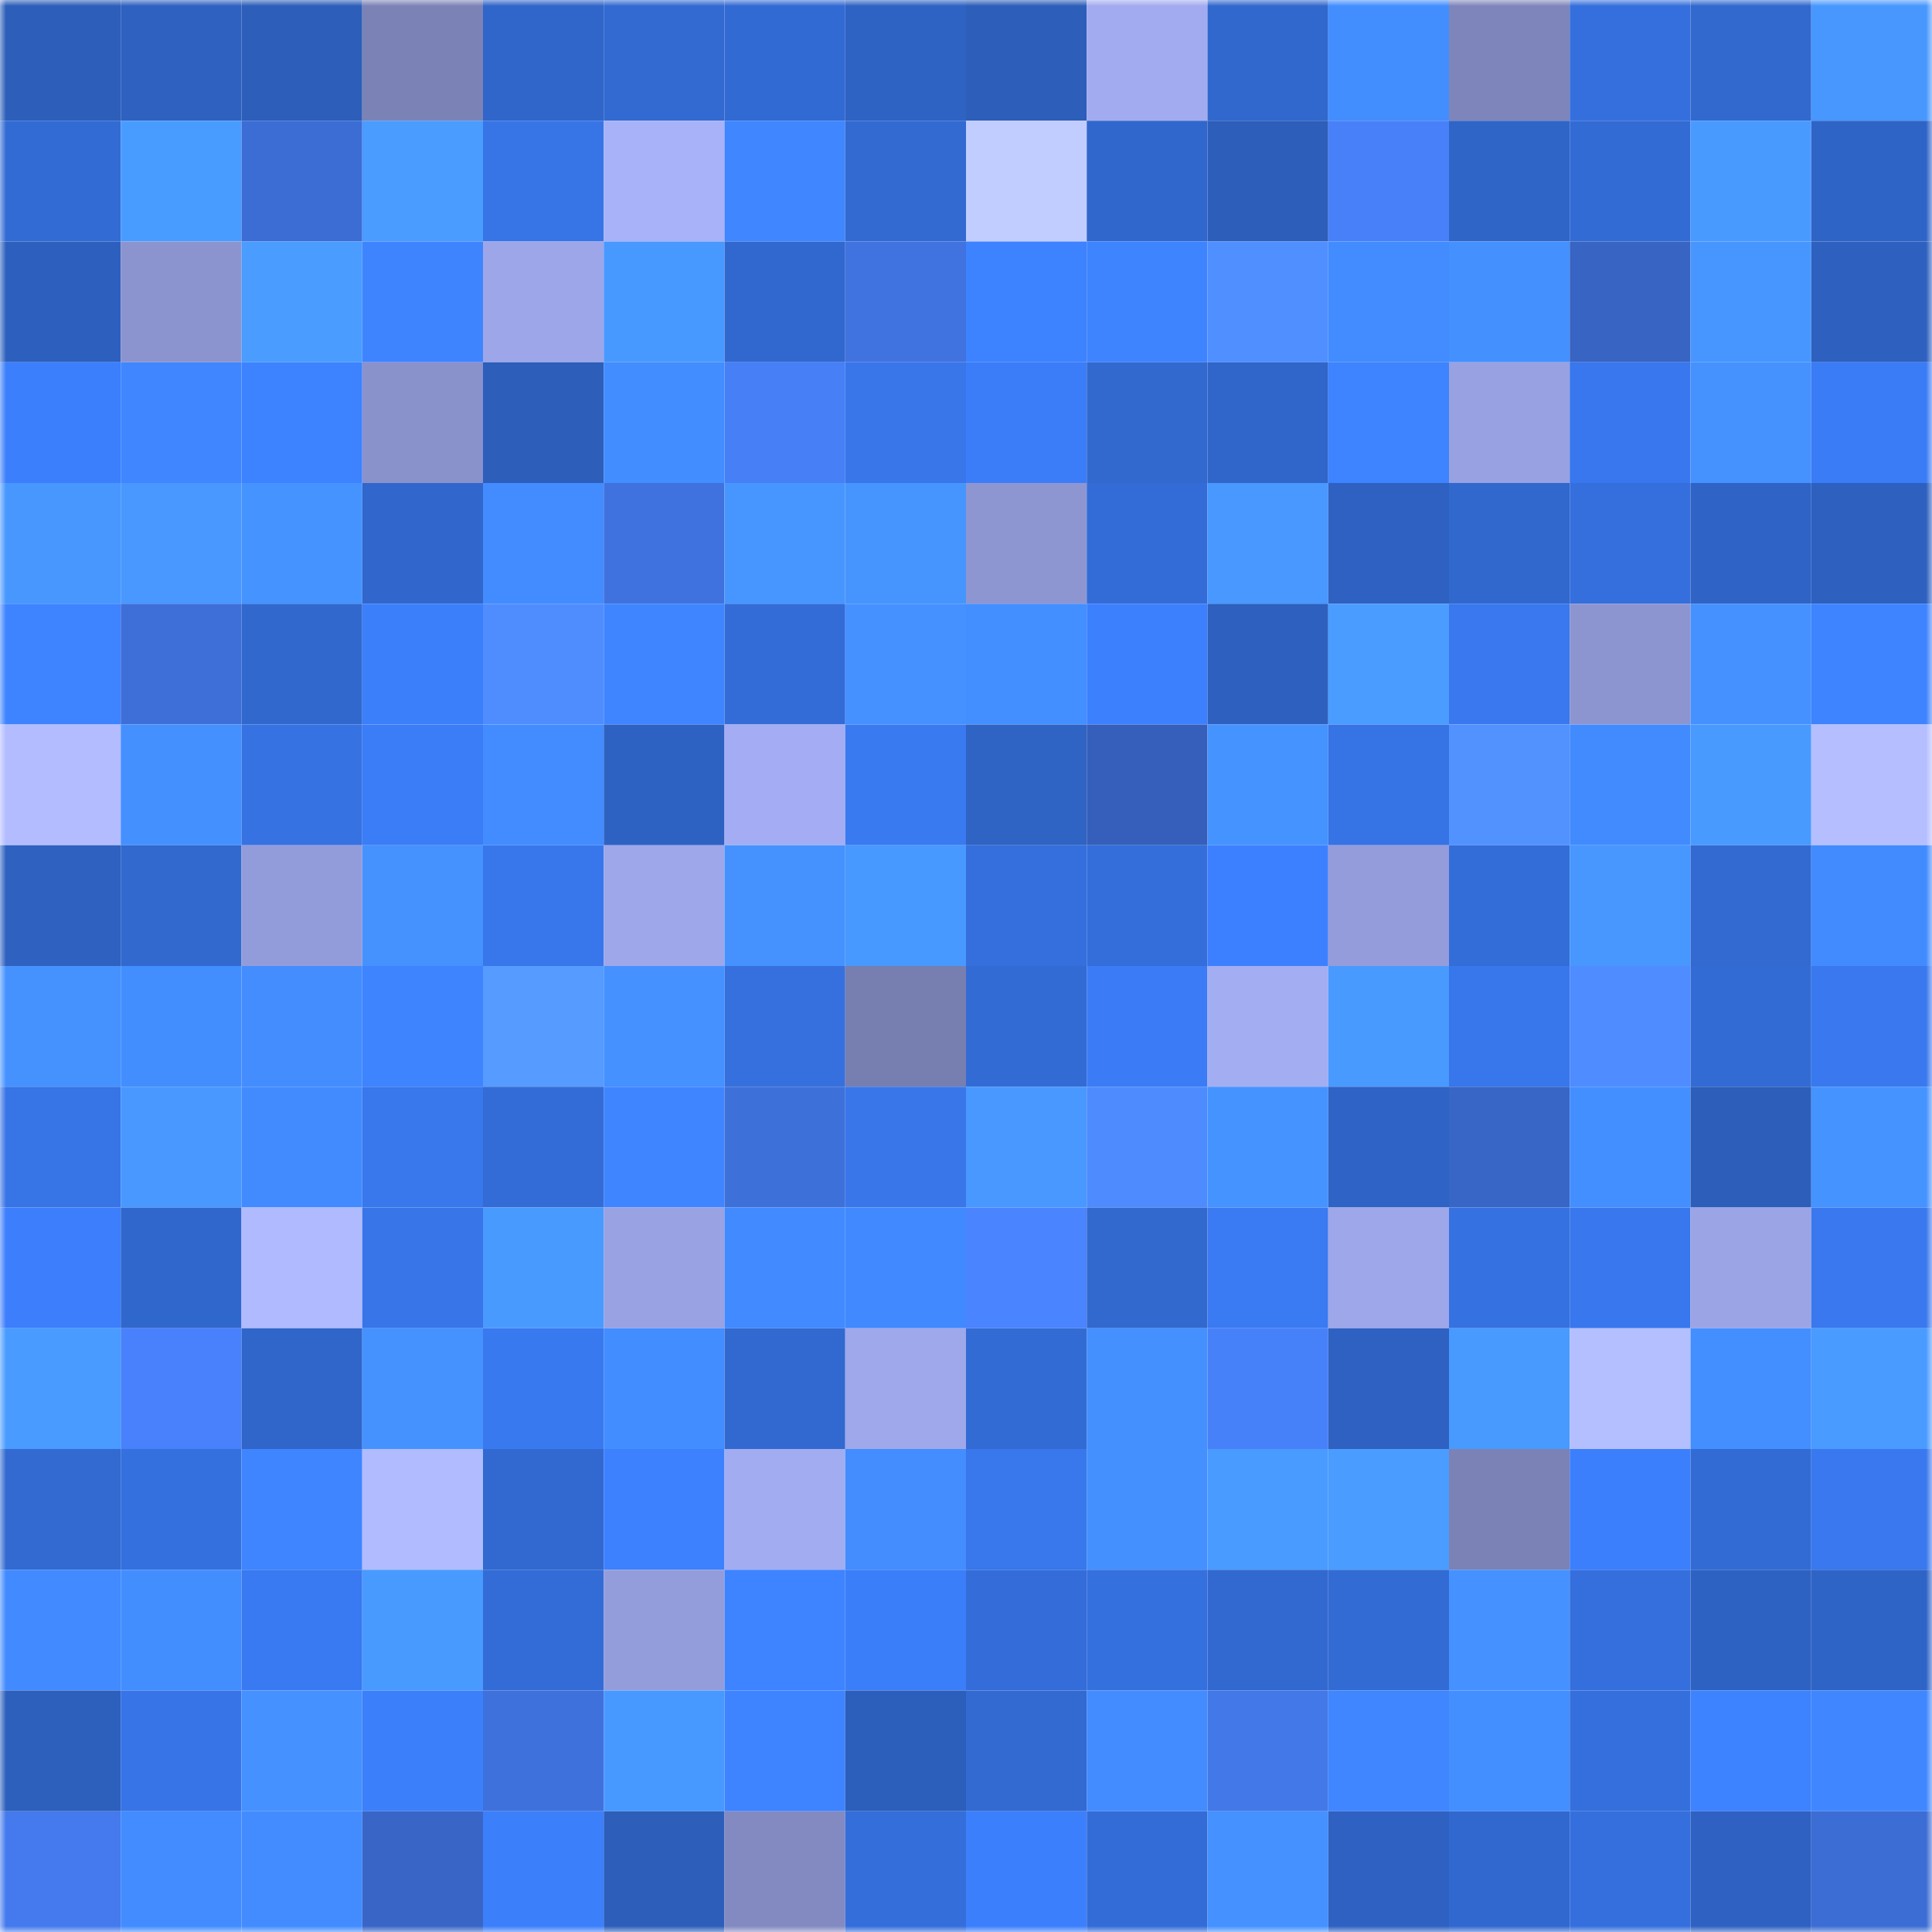 <svg viewBox="0 0 160 160" fill="none" role="img" xmlns="http://www.w3.org/2000/svg" width="240" height="240" name="basenames%2Cgoldie.base.eth"><mask id="1263926457" mask-type="alpha" maskUnits="userSpaceOnUse" x="0" y="0" width="160" height="160"><rect width="160" height="160" fill="#FFFFFF"></rect></mask><g mask="url(#1263926457)"><rect x="0" y="0" width="10" height="10" fill="#2c5eba"></rect><rect x="10" y="0" width="10" height="10" fill="#2e61c0"></rect><rect x="20" y="0" width="10" height="10" fill="#2c5eba"></rect><rect x="30" y="0" width="10" height="10" fill="#7b82b6"></rect><rect x="40" y="0" width="10" height="10" fill="#3065c9"></rect><rect x="50" y="0" width="10" height="10" fill="#326ad1"></rect><rect x="60" y="0" width="10" height="10" fill="#326ad3"></rect><rect x="70" y="0" width="10" height="10" fill="#2e62c3"></rect><rect x="80" y="0" width="10" height="10" fill="#2c5eba"></rect><rect x="90" y="0" width="10" height="10" fill="#a2abf0"></rect><rect x="100" y="0" width="10" height="10" fill="#3168ce"></rect><rect x="110" y="0" width="10" height="10" fill="#438eff"></rect><rect x="120" y="0" width="10" height="10" fill="#7e85ba"></rect><rect x="130" y="0" width="10" height="10" fill="#356fdd"></rect><rect x="140" y="0" width="10" height="10" fill="#3169cf"></rect><rect x="150" y="0" width="10" height="10" fill="#4797ff"></rect><rect x="0" y="10" width="10" height="10" fill="#326bd4"></rect><rect x="10" y="10" width="10" height="10" fill="#499cff"></rect><rect x="20" y="10" width="10" height="10" fill="#3c6dd4"></rect><rect x="30" y="10" width="10" height="10" fill="#4a9cff"></rect><rect x="40" y="10" width="10" height="10" fill="#3775e7"></rect><rect x="50" y="10" width="10" height="10" fill="#a8b2f9"></rect><rect x="60" y="10" width="10" height="10" fill="#3f86ff"></rect><rect x="70" y="10" width="10" height="10" fill="#326ad2"></rect><rect x="80" y="10" width="10" height="10" fill="#c2cdff"></rect><rect x="90" y="10" width="10" height="10" fill="#3067cc"></rect><rect x="100" y="10" width="10" height="10" fill="#2c5eba"></rect><rect x="110" y="10" width="10" height="10" fill="#4780f8"></rect><rect x="120" y="10" width="10" height="10" fill="#3065c8"></rect><rect x="130" y="10" width="10" height="10" fill="#336bd5"></rect><rect x="140" y="10" width="10" height="10" fill="#499aff"></rect><rect x="150" y="10" width="10" height="10" fill="#2f64c7"></rect><rect x="0" y="20" width="10" height="10" fill="#2d60be"></rect><rect x="10" y="20" width="10" height="10" fill="#8c94cf"></rect><rect x="20" y="20" width="10" height="10" fill="#4a9cff"></rect><rect x="30" y="20" width="10" height="10" fill="#3f84ff"></rect><rect x="40" y="20" width="10" height="10" fill="#9da6e9"></rect><rect x="50" y="20" width="10" height="10" fill="#4899ff"></rect><rect x="60" y="20" width="10" height="10" fill="#3168cf"></rect><rect x="70" y="20" width="10" height="10" fill="#4073df"></rect><rect x="80" y="20" width="10" height="10" fill="#3d82ff"></rect><rect x="90" y="20" width="10" height="10" fill="#3e84ff"></rect><rect x="100" y="20" width="10" height="10" fill="#4f8fff"></rect><rect x="110" y="20" width="10" height="10" fill="#428cff"></rect><rect x="120" y="20" width="10" height="10" fill="#4490ff"></rect><rect x="130" y="20" width="10" height="10" fill="#3864c3"></rect><rect x="140" y="20" width="10" height="10" fill="#4796ff"></rect><rect x="150" y="20" width="10" height="10" fill="#2d60bf"></rect><rect x="0" y="30" width="10" height="10" fill="#3c7ffc"></rect><rect x="10" y="30" width="10" height="10" fill="#3f86ff"></rect><rect x="20" y="30" width="10" height="10" fill="#3d82ff"></rect><rect x="30" y="30" width="10" height="10" fill="#8a92cc"></rect><rect x="40" y="30" width="10" height="10" fill="#2c5eba"></rect><rect x="50" y="30" width="10" height="10" fill="#428dff"></rect><rect x="60" y="30" width="10" height="10" fill="#467ff6"></rect><rect x="70" y="30" width="10" height="10" fill="#3876ea"></rect><rect x="80" y="30" width="10" height="10" fill="#3b7df8"></rect><rect x="90" y="30" width="10" height="10" fill="#3169cf"></rect><rect x="100" y="30" width="10" height="10" fill="#3065c9"></rect><rect x="110" y="30" width="10" height="10" fill="#3e83ff"></rect><rect x="120" y="30" width="10" height="10" fill="#98a1e1"></rect><rect x="130" y="30" width="10" height="10" fill="#3877ed"></rect><rect x="140" y="30" width="10" height="10" fill="#4592ff"></rect><rect x="150" y="30" width="10" height="10" fill="#3a7cf5"></rect><rect x="0" y="40" width="10" height="10" fill="#4797ff"></rect><rect x="10" y="40" width="10" height="10" fill="#4898ff"></rect><rect x="20" y="40" width="10" height="10" fill="#4593ff"></rect><rect x="30" y="40" width="10" height="10" fill="#3167cc"></rect><rect x="40" y="40" width="10" height="10" fill="#428cff"></rect><rect x="50" y="40" width="10" height="10" fill="#3f72de"></rect><rect x="60" y="40" width="10" height="10" fill="#4796ff"></rect><rect x="70" y="40" width="10" height="10" fill="#4695ff"></rect><rect x="80" y="40" width="10" height="10" fill="#8e96d2"></rect><rect x="90" y="40" width="10" height="10" fill="#336cd7"></rect><rect x="100" y="40" width="10" height="10" fill="#4898ff"></rect><rect x="110" y="40" width="10" height="10" fill="#2e61c1"></rect><rect x="120" y="40" width="10" height="10" fill="#3168cd"></rect><rect x="130" y="40" width="10" height="10" fill="#356fdd"></rect><rect x="140" y="40" width="10" height="10" fill="#2f63c5"></rect><rect x="150" y="40" width="10" height="10" fill="#2d60bf"></rect><rect x="0" y="50" width="10" height="10" fill="#3e83ff"></rect><rect x="10" y="50" width="10" height="10" fill="#3e6fd8"></rect><rect x="20" y="50" width="10" height="10" fill="#3168ce"></rect><rect x="30" y="50" width="10" height="10" fill="#3c7ffb"></rect><rect x="40" y="50" width="10" height="10" fill="#4f8dff"></rect><rect x="50" y="50" width="10" height="10" fill="#3f85ff"></rect><rect x="60" y="50" width="10" height="10" fill="#336cd7"></rect><rect x="70" y="50" width="10" height="10" fill="#4591ff"></rect><rect x="80" y="50" width="10" height="10" fill="#438fff"></rect><rect x="90" y="50" width="10" height="10" fill="#3c80fe"></rect><rect x="100" y="50" width="10" height="10" fill="#2d60bf"></rect><rect x="110" y="50" width="10" height="10" fill="#4a9cff"></rect><rect x="120" y="50" width="10" height="10" fill="#3978ee"></rect><rect x="130" y="50" width="10" height="10" fill="#8d95d1"></rect><rect x="140" y="50" width="10" height="10" fill="#4591ff"></rect><rect x="150" y="50" width="10" height="10" fill="#3e83ff"></rect><rect x="0" y="60" width="10" height="10" fill="#b2bcff"></rect><rect x="10" y="60" width="10" height="10" fill="#4490ff"></rect><rect x="20" y="60" width="10" height="10" fill="#3672e2"></rect><rect x="30" y="60" width="10" height="10" fill="#3b7df7"></rect><rect x="40" y="60" width="10" height="10" fill="#428cff"></rect><rect x="50" y="60" width="10" height="10" fill="#2e62c2"></rect><rect x="60" y="60" width="10" height="10" fill="#a4adf3"></rect><rect x="70" y="60" width="10" height="10" fill="#397af1"></rect><rect x="80" y="60" width="10" height="10" fill="#2f63c4"></rect><rect x="90" y="60" width="10" height="10" fill="#355fba"></rect><rect x="100" y="60" width="10" height="10" fill="#4593ff"></rect><rect x="110" y="60" width="10" height="10" fill="#3673e4"></rect><rect x="120" y="60" width="10" height="10" fill="#5192ff"></rect><rect x="130" y="60" width="10" height="10" fill="#428bff"></rect><rect x="140" y="60" width="10" height="10" fill="#499aff"></rect><rect x="150" y="60" width="10" height="10" fill="#b5bfff"></rect><rect x="0" y="70" width="10" height="10" fill="#2e61c0"></rect><rect x="10" y="70" width="10" height="10" fill="#3169cf"></rect><rect x="20" y="70" width="10" height="10" fill="#939cda"></rect><rect x="30" y="70" width="10" height="10" fill="#4592ff"></rect><rect x="40" y="70" width="10" height="10" fill="#3877eb"></rect><rect x="50" y="70" width="10" height="10" fill="#9ea7ea"></rect><rect x="60" y="70" width="10" height="10" fill="#4592ff"></rect><rect x="70" y="70" width="10" height="10" fill="#4899ff"></rect><rect x="80" y="70" width="10" height="10" fill="#356fdd"></rect><rect x="90" y="70" width="10" height="10" fill="#346edb"></rect><rect x="100" y="70" width="10" height="10" fill="#3d80ff"></rect><rect x="110" y="70" width="10" height="10" fill="#949cdb"></rect><rect x="120" y="70" width="10" height="10" fill="#336dd8"></rect><rect x="130" y="70" width="10" height="10" fill="#4797ff"></rect><rect x="140" y="70" width="10" height="10" fill="#326ad2"></rect><rect x="150" y="70" width="10" height="10" fill="#428bff"></rect><rect x="0" y="80" width="10" height="10" fill="#4592ff"></rect><rect x="10" y="80" width="10" height="10" fill="#438eff"></rect><rect x="20" y="80" width="10" height="10" fill="#438dff"></rect><rect x="30" y="80" width="10" height="10" fill="#3f84ff"></rect><rect x="40" y="80" width="10" height="10" fill="#569bff"></rect><rect x="50" y="80" width="10" height="10" fill="#4491ff"></rect><rect x="60" y="80" width="10" height="10" fill="#3570de"></rect><rect x="70" y="80" width="10" height="10" fill="#777eb0"></rect><rect x="80" y="80" width="10" height="10" fill="#336bd5"></rect><rect x="90" y="80" width="10" height="10" fill="#3b7cf6"></rect><rect x="100" y="80" width="10" height="10" fill="#a3adf2"></rect><rect x="110" y="80" width="10" height="10" fill="#499aff"></rect><rect x="120" y="80" width="10" height="10" fill="#3876eb"></rect><rect x="130" y="80" width="10" height="10" fill="#4e8cff"></rect><rect x="140" y="80" width="10" height="10" fill="#336bd5"></rect><rect x="150" y="80" width="10" height="10" fill="#3978ee"></rect><rect x="0" y="90" width="10" height="10" fill="#3774e5"></rect><rect x="10" y="90" width="10" height="10" fill="#4898ff"></rect><rect x="20" y="90" width="10" height="10" fill="#428bff"></rect><rect x="30" y="90" width="10" height="10" fill="#3877ec"></rect><rect x="40" y="90" width="10" height="10" fill="#336cd6"></rect><rect x="50" y="90" width="10" height="10" fill="#3f85ff"></rect><rect x="60" y="90" width="10" height="10" fill="#3e70d9"></rect><rect x="70" y="90" width="10" height="10" fill="#3876ea"></rect><rect x="80" y="90" width="10" height="10" fill="#4898ff"></rect><rect x="90" y="90" width="10" height="10" fill="#4d8bff"></rect><rect x="100" y="90" width="10" height="10" fill="#4593ff"></rect><rect x="110" y="90" width="10" height="10" fill="#2f63c5"></rect><rect x="120" y="90" width="10" height="10" fill="#3866c6"></rect><rect x="130" y="90" width="10" height="10" fill="#438fff"></rect><rect x="140" y="90" width="10" height="10" fill="#2c5eba"></rect><rect x="150" y="90" width="10" height="10" fill="#4593ff"></rect><rect x="0" y="100" width="10" height="10" fill="#3c7efb"></rect><rect x="10" y="100" width="10" height="10" fill="#3067cc"></rect><rect x="20" y="100" width="10" height="10" fill="#b0baff"></rect><rect x="30" y="100" width="10" height="10" fill="#3775e8"></rect><rect x="40" y="100" width="10" height="10" fill="#499aff"></rect><rect x="50" y="100" width="10" height="10" fill="#99a2e3"></rect><rect x="60" y="100" width="10" height="10" fill="#418aff"></rect><rect x="70" y="100" width="10" height="10" fill="#4189ff"></rect><rect x="80" y="100" width="10" height="10" fill="#4a84ff"></rect><rect x="90" y="100" width="10" height="10" fill="#3169cf"></rect><rect x="100" y="100" width="10" height="10" fill="#3a7af2"></rect><rect x="110" y="100" width="10" height="10" fill="#9ea7e9"></rect><rect x="120" y="100" width="10" height="10" fill="#3671e1"></rect><rect x="130" y="100" width="10" height="10" fill="#3877ed"></rect><rect x="140" y="100" width="10" height="10" fill="#9ba4e5"></rect><rect x="150" y="100" width="10" height="10" fill="#3978ee"></rect><rect x="0" y="110" width="10" height="10" fill="#499bff"></rect><rect x="10" y="110" width="10" height="10" fill="#4881fb"></rect><rect x="20" y="110" width="10" height="10" fill="#3065c9"></rect><rect x="30" y="110" width="10" height="10" fill="#4592ff"></rect><rect x="40" y="110" width="10" height="10" fill="#3979ef"></rect><rect x="50" y="110" width="10" height="10" fill="#428dff"></rect><rect x="60" y="110" width="10" height="10" fill="#3269d0"></rect><rect x="70" y="110" width="10" height="10" fill="#9fa8eb"></rect><rect x="80" y="110" width="10" height="10" fill="#326bd4"></rect><rect x="90" y="110" width="10" height="10" fill="#4490ff"></rect><rect x="100" y="110" width="10" height="10" fill="#4781fa"></rect><rect x="110" y="110" width="10" height="10" fill="#2e61c1"></rect><rect x="120" y="110" width="10" height="10" fill="#489aff"></rect><rect x="130" y="110" width="10" height="10" fill="#b4bfff"></rect><rect x="140" y="110" width="10" height="10" fill="#448fff"></rect><rect x="150" y="110" width="10" height="10" fill="#499bff"></rect><rect x="0" y="120" width="10" height="10" fill="#326ad1"></rect><rect x="10" y="120" width="10" height="10" fill="#3570df"></rect><rect x="20" y="120" width="10" height="10" fill="#3f85ff"></rect><rect x="30" y="120" width="10" height="10" fill="#b1bbff"></rect><rect x="40" y="120" width="10" height="10" fill="#3169d0"></rect><rect x="50" y="120" width="10" height="10" fill="#3d81ff"></rect><rect x="60" y="120" width="10" height="10" fill="#a2acf1"></rect><rect x="70" y="120" width="10" height="10" fill="#438dff"></rect><rect x="80" y="120" width="10" height="10" fill="#3877ec"></rect><rect x="90" y="120" width="10" height="10" fill="#4490ff"></rect><rect x="100" y="120" width="10" height="10" fill="#499bff"></rect><rect x="110" y="120" width="10" height="10" fill="#4a9cff"></rect><rect x="120" y="120" width="10" height="10" fill="#7b82b5"></rect><rect x="130" y="120" width="10" height="10" fill="#3c7ffc"></rect><rect x="140" y="120" width="10" height="10" fill="#326bd4"></rect><rect x="150" y="120" width="10" height="10" fill="#3978ee"></rect><rect x="0" y="130" width="10" height="10" fill="#418aff"></rect><rect x="10" y="130" width="10" height="10" fill="#438eff"></rect><rect x="20" y="130" width="10" height="10" fill="#3979f1"></rect><rect x="30" y="130" width="10" height="10" fill="#499aff"></rect><rect x="40" y="130" width="10" height="10" fill="#336cd6"></rect><rect x="50" y="130" width="10" height="10" fill="#949ddc"></rect><rect x="60" y="130" width="10" height="10" fill="#3e83ff"></rect><rect x="70" y="130" width="10" height="10" fill="#3b7ef9"></rect><rect x="80" y="130" width="10" height="10" fill="#346dd9"></rect><rect x="90" y="130" width="10" height="10" fill="#3570df"></rect><rect x="100" y="130" width="10" height="10" fill="#3269d0"></rect><rect x="110" y="130" width="10" height="10" fill="#326bd4"></rect><rect x="120" y="130" width="10" height="10" fill="#4591ff"></rect><rect x="130" y="130" width="10" height="10" fill="#356fdd"></rect><rect x="140" y="130" width="10" height="10" fill="#2e62c2"></rect><rect x="150" y="130" width="10" height="10" fill="#2f64c7"></rect><rect x="0" y="140" width="10" height="10" fill="#2d5fbc"></rect><rect x="10" y="140" width="10" height="10" fill="#3774e7"></rect><rect x="20" y="140" width="10" height="10" fill="#4591ff"></rect><rect x="30" y="140" width="10" height="10" fill="#3c7ffb"></rect><rect x="40" y="140" width="10" height="10" fill="#3f71dc"></rect><rect x="50" y="140" width="10" height="10" fill="#4899ff"></rect><rect x="60" y="140" width="10" height="10" fill="#3e83ff"></rect><rect x="70" y="140" width="10" height="10" fill="#2c5ebb"></rect><rect x="80" y="140" width="10" height="10" fill="#326ad1"></rect><rect x="90" y="140" width="10" height="10" fill="#428cff"></rect><rect x="100" y="140" width="10" height="10" fill="#4378e9"></rect><rect x="110" y="140" width="10" height="10" fill="#3f86ff"></rect><rect x="120" y="140" width="10" height="10" fill="#448fff"></rect><rect x="130" y="140" width="10" height="10" fill="#356fdd"></rect><rect x="140" y="140" width="10" height="10" fill="#3d82ff"></rect><rect x="150" y="140" width="10" height="10" fill="#4087ff"></rect><rect x="0" y="150" width="10" height="10" fill="#447aed"></rect><rect x="10" y="150" width="10" height="10" fill="#428cff"></rect><rect x="20" y="150" width="10" height="10" fill="#428cff"></rect><rect x="30" y="150" width="10" height="10" fill="#3966c6"></rect><rect x="40" y="150" width="10" height="10" fill="#3c7ffb"></rect><rect x="50" y="150" width="10" height="10" fill="#2c5eba"></rect><rect x="60" y="150" width="10" height="10" fill="#838ac2"></rect><rect x="70" y="150" width="10" height="10" fill="#346eda"></rect><rect x="80" y="150" width="10" height="10" fill="#3c7ffc"></rect><rect x="90" y="150" width="10" height="10" fill="#336cd7"></rect><rect x="100" y="150" width="10" height="10" fill="#4491ff"></rect><rect x="110" y="150" width="10" height="10" fill="#2e61c1"></rect><rect x="120" y="150" width="10" height="10" fill="#3168cf"></rect><rect x="130" y="150" width="10" height="10" fill="#356fdd"></rect><rect x="140" y="150" width="10" height="10" fill="#2e61c1"></rect><rect x="150" y="150" width="10" height="10" fill="#3c6dd4"></rect></g></svg>